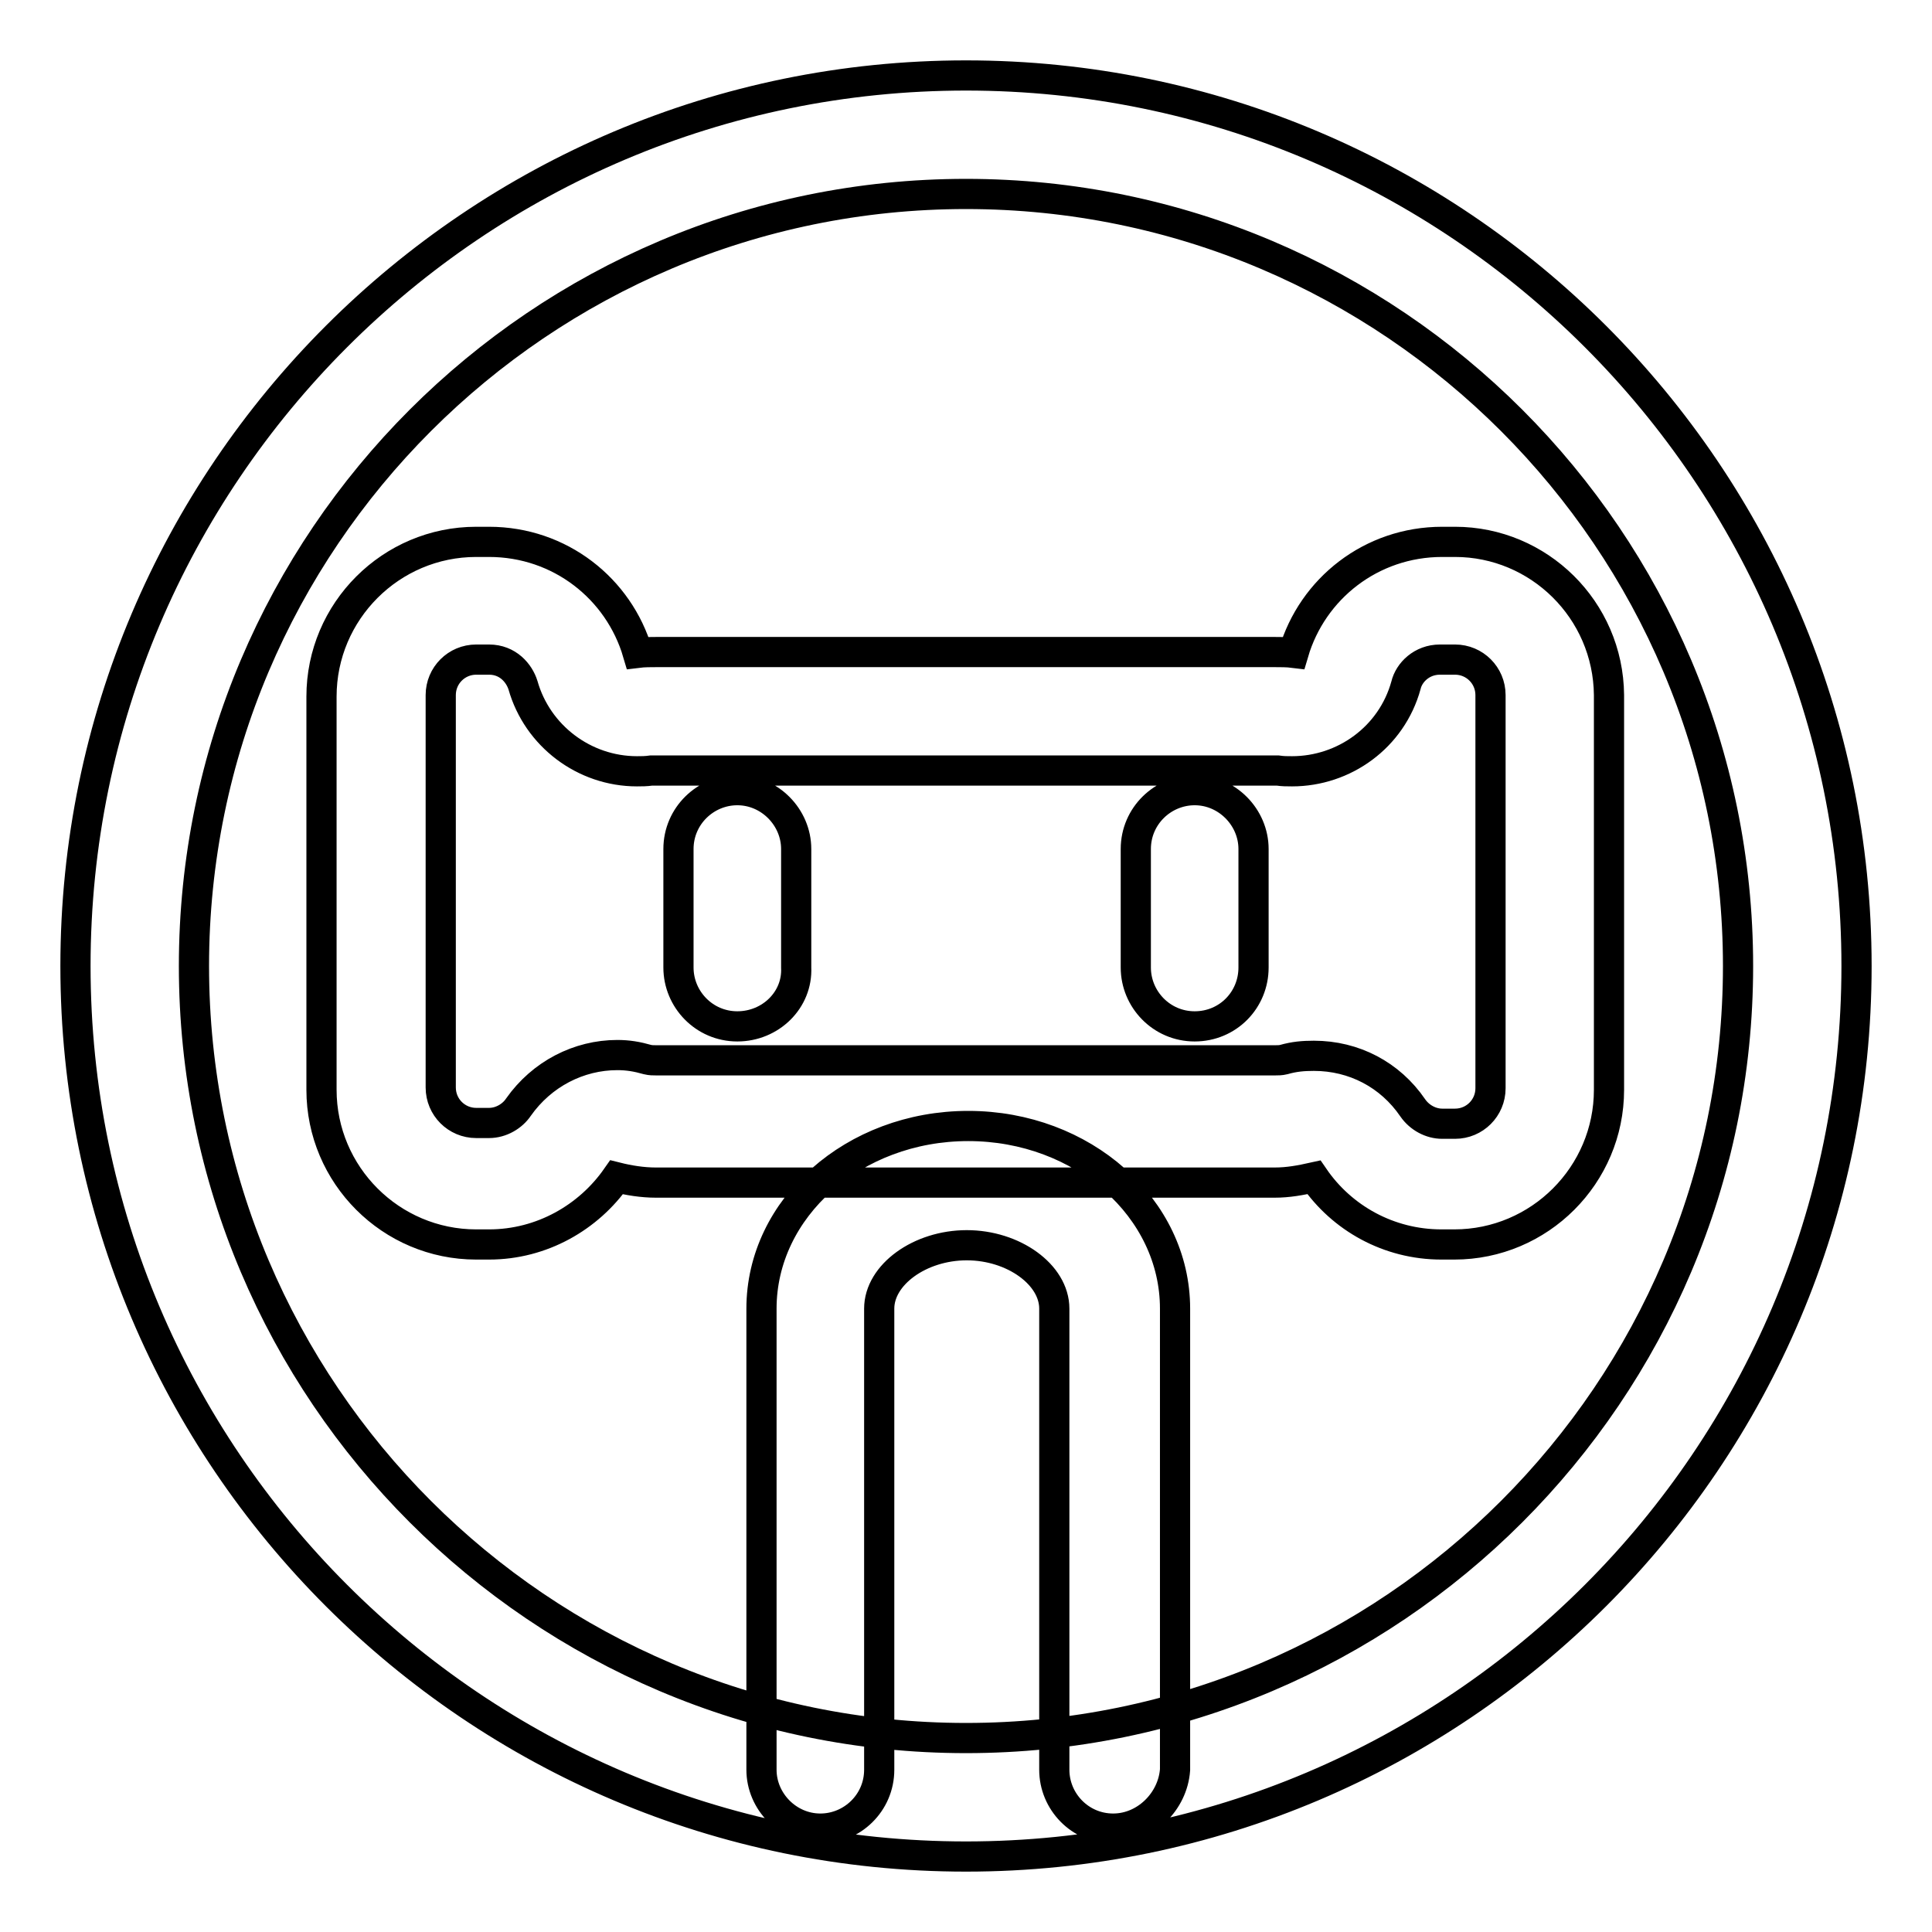 <?xml version="1.0" encoding="utf-8"?>
<!-- Svg Vector Icons : http://www.onlinewebfonts.com/icon -->
<!DOCTYPE svg PUBLIC "-//W3C//DTD SVG 1.1//EN" "http://www.w3.org/Graphics/SVG/1.1/DTD/svg11.dtd">
<svg version="1.1" xmlns="http://www.w3.org/2000/svg" xmlns:xlink="http://www.w3.org/1999/xlink" x="0px" y="0px" viewBox="0 0 256 256" enable-background="new 0 0 256 256" xml:space="preserve">
<g> <path stroke-width="4" fill-opacity="0" stroke="#000000"  d="M128,246c-65.1,0-118-52.9-118-118C10,62.9,62.9,10,128,10c65.1,0,118,52.9,118,118 C246,193.1,193.1,246,128,246z M128,25.7C71.6,25.7,25.7,71.6,25.7,128c0,56.4,45.9,102.3,102.3,102.3 c56.4,0,102.3-45.9,102.3-102.3C230.3,71.6,184.4,25.7,128,25.7z M147.5,242.3c-4.4,0-7.8-3.6-7.8-7.8v-61.1 c0-4.5-5.4-8.4-11.6-8.4c-6.2,0-11.6,3.9-11.6,8.4v61.1c0,4.4-3.6,7.8-7.8,7.8c-4.3,0-7.8-3.6-7.8-7.8v-61.1 c0-13.3,12.2-24.2,27.4-24.2s27.4,10.9,27.4,24.2v61.1C155.4,238.7,151.8,242.3,147.5,242.3z M192.8,87.4c2.6,0,4.7,2.1,4.7,4.7 v52.1c0,2.6-2.1,4.7-4.7,4.7h-1.7c-1.5,0-3-0.8-3.9-2.1c-3-4.4-7.8-6.9-13.1-6.9c-1.4,0-2.6,0.1-4,0.5c-0.4,0.1-0.8,0.1-1.2,0.1H87 c-0.4,0-0.8,0-1.2-0.1c-1.4-0.4-2.6-0.6-4-0.6c-5.1,0-10,2.5-13.1,6.9c-0.8,1.2-2.3,2.1-3.9,2.1h-1.7c-2.6,0-4.7-2.1-4.7-4.7V92.1 c0-2.6,2.1-4.7,4.7-4.7h1.7c2.5,0,4,1.8,4.5,3.4c1.9,6.7,8.1,11.4,15.1,11.4c0.6,0,1.2,0,1.9-0.1c0.1,0,0.4,0,0.5,0h82 c0.1,0,0.4,0,0.5,0c0.7,0.1,1.2,0.1,1.9,0.1c6.9,0,13.2-4.5,15.1-11.4c0.4-1.7,2.1-3.4,4.5-3.4H192.8 M192.8,71.8h-1.7 c-9.4,0-17.2,6.2-19.7,14.7c-0.8-0.1-1.7-0.1-2.5-0.1H87c-0.8,0-1.7,0-2.5,0.1c-2.5-8.5-10.3-14.7-19.7-14.7h-1.7 c-11.3,0-20.5,9.2-20.5,20.5v52.1c0,11.3,9.2,20.5,20.5,20.5h1.7c7,0,13.2-3.6,16.9-8.9c1.6,0.4,3.4,0.7,5.2,0.7h82 c1.8,0,3.4-0.3,5.2-0.7c3.7,5.4,9.9,8.9,16.9,8.9h1.7c11.3,0,20.5-9.2,20.5-20.5V92.1C213.1,80.8,203.9,71.8,192.8,71.8L192.8,71.8 z M97.7,136c-4.4,0-7.8-3.6-7.8-7.8v-15.7c0-4.4,3.6-7.8,7.8-7.8c4.3,0,7.8,3.6,7.8,7.8v15.7C105.7,132.5,102.1,136,97.7,136z  M158.3,136c-4.4,0-7.8-3.6-7.8-7.8v-15.7c0-4.4,3.6-7.8,7.8-7.8c4.3,0,7.8,3.6,7.8,7.8v15.7C166.1,132.5,162.7,136,158.3,136z"/></g>
</svg>